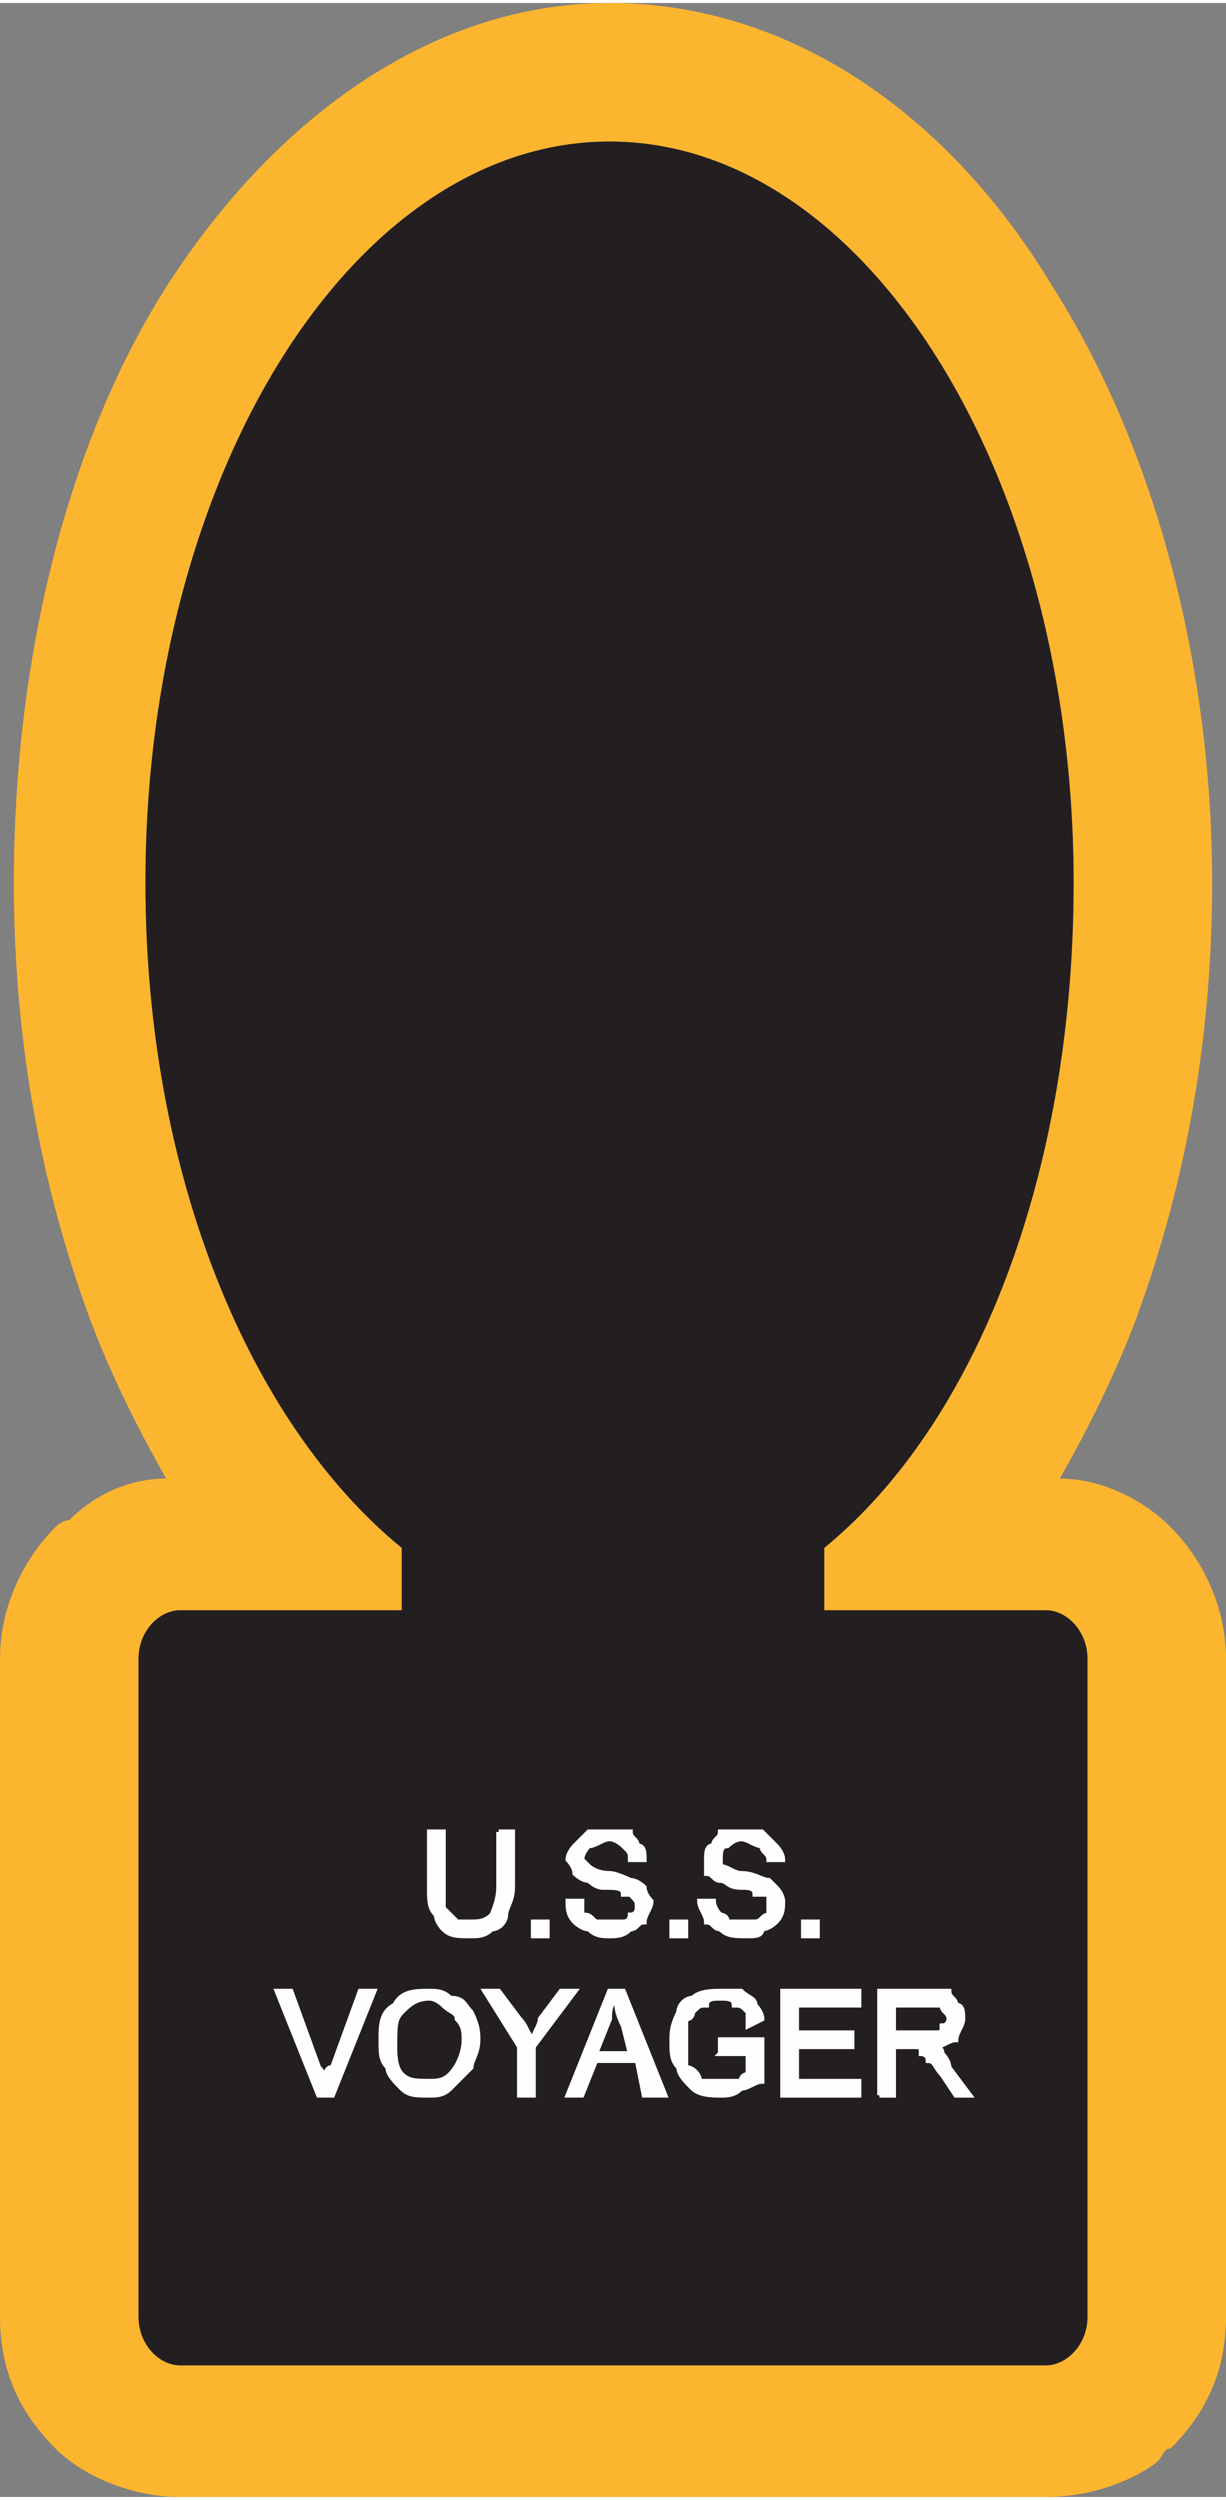 <?xml version="1.0" encoding="UTF-8"?>
<!DOCTYPE svg PUBLIC "-//W3C//DTD SVG 1.1//EN" "http://www.w3.org/Graphics/SVG/1.1/DTD/svg11.dtd">
<!-- Creator: CorelDRAW X8 -->
<svg xmlns="http://www.w3.org/2000/svg" xml:space="preserve" width="0.748in" height="1.525in" version="1.1" style="shape-rendering:geometricPrecision; text-rendering:geometricPrecision; image-rendering:optimizeQuality; fill-rule:evenodd; clip-rule:evenodd"
viewBox="0 0 177 360"
 xmlns:xlink="http://www.w3.org/1999/xlink">
 <rect x="0" y="0" width="177" height="360" fill="#808080" stroke="none"/>
 <defs>
  <style type="text/css">
   <![CDATA[
    .str0 {stroke:#FEFEFE;stroke-width:0.709}
    .fil0 {fill:#FCB52F}
    .fil1 {fill:#231F20}
    .fil2 {fill:#FEFEFE;fill-rule:nonzero}
   ]]>
  </style>
 </defs>
 <g id="Layer_x0020_1">
  <g id="_2659222863904">
   <g>
    <path class="fil0" d="M26 232l32 0 0 -9c-22,-18 -37,-54 -37,-96 0,-59 30,-107 67,-107 37,0 67,48 67,107 0,42 -14,78 -36,96l0 9 32 0c3,0 6,3 6,7l0 95c0,4 -3,7 -6,7l-125 0c-3,0 -6,-3 -6,-7l0 -95c0,-4 3,-7 6,-7zm-2 -19c-4,-7 -8,-15 -11,-23 -7,-19 -11,-40 -11,-63 0,-33 8,-64 22,-86 16,-25 39,-41 64,-41 26,0 49,16 64,41 14,22 23,53 23,86 0,23 -4,44 -11,63 -3,8 -7,16 -11,23 6,0 12,3 16,7l0 0 0 0c5,5 8,12 8,19l0 95c0,8 -3,14 -8,19 -1,0 -1,1 -2,2 -4,3 -10,5 -16,5l-125 0c-7,0 -14,-3 -18,-7l0 0 0 0c-5,-5 -8,-11 -8,-19l0 -95c0,-7 3,-14 8,-19 0,0 1,-1 2,-1 4,-4 9,-6 14,-6z"/>
    <path id="1" class="fil1" d="M26 232l32 0 0 -9c-22,-18 -37,-54 -37,-96 0,-59 30,-107 67,-107 37,0 67,48 67,107 0,42 -14,78 -36,96l0 9 32 0c3,0 6,3 6,7l0 95c0,4 -3,7 -6,7l-125 0c-3,0 -6,-3 -6,-7l0 -95c0,-4 3,-7 6,-7z"/>
   </g>
   <path class="fil2 str0" d="M72 264l2 0 0 8c0,2 -1,3 -1,4 0,1 -1,2 -2,2 -1,1 -2,1 -3,1 -2,0 -3,0 -4,-1 0,0 -1,-1 -1,-2 -1,-1 -1,-2 -1,-4l0 -8 2 0 0 8c0,2 0,3 0,3 1,1 1,1 2,2 0,0 1,0 2,0 1,0 2,0 3,-1 0,0 1,-2 1,-4l0 -8zm5 15l0 -2 2 0 0 2 -2 0zm5 -5l2 0c0,0 0,1 0,2 1,0 1,0 2,1 0,0 1,0 2,0 1,0 1,0 2,0 1,0 1,-1 1,-1 1,0 1,-1 1,-1 0,-1 0,-1 -1,-2 0,0 0,0 -1,0 0,-1 -1,-1 -3,-1 -1,0 -2,-1 -2,-1 -1,0 -2,-1 -2,-1 0,-1 -1,-2 -1,-2 0,-1 1,-2 1,-2 1,-1 1,-1 2,-2 1,0 2,0 3,0 1,0 2,0 3,0 0,1 1,1 1,2 1,0 1,1 1,2l-2 0c0,-1 0,-1 -1,-2 0,0 -1,-1 -2,-1 -1,0 -2,1 -3,1 0,0 -1,1 -1,2 0,0 1,1 1,1 0,0 1,1 3,1 1,0 3,1 3,1 1,0 2,1 2,1 0,1 1,2 1,2 0,1 -1,2 -1,3 -1,0 -1,1 -2,1 -1,1 -2,1 -3,1 -1,0 -2,0 -3,-1 -1,0 -2,-1 -2,-1 -1,-1 -1,-2 -1,-3zm15 5l0 -2 2 0 0 2 -2 0zm4 -5l2 0c0,0 0,1 1,2 0,0 1,0 1,1 1,0 2,0 3,0 0,0 1,0 1,0 1,0 1,-1 2,-1 0,0 0,-1 0,-1 0,-1 0,-1 0,-2 0,0 -1,0 -2,0 0,-1 -1,-1 -2,-1 -2,0 -2,-1 -3,-1 -1,0 -1,-1 -2,-1 0,-1 0,-2 0,-2 0,-1 0,-2 1,-2 0,-1 1,-1 1,-2 1,0 2,0 3,0 1,0 2,0 3,0 1,1 1,1 2,2 0,0 1,1 1,2l-2 0c0,-1 -1,-1 -1,-2 -1,0 -2,-1 -3,-1 -1,0 -2,1 -2,1 -1,0 -1,1 -1,2 0,0 0,1 0,1 1,0 2,1 3,1 2,0 3,1 4,1 0,0 1,1 1,1 1,1 1,2 1,2 0,1 0,2 -1,3 0,0 -1,1 -2,1 0,1 -1,1 -2,1 -2,0 -3,0 -4,-1 -1,0 -1,-1 -2,-1 0,-1 -1,-2 -1,-3zm15 5l0 -2 2 0 0 2 -2 0zm-70 23l-6 -15 2 0 4 11c0,0 1,1 1,2 0,-1 0,-2 1,-2l4 -11 2 0 -6 15 -2 0zm9 -8c0,-2 0,-4 2,-5 1,-2 3,-2 5,-2 1,0 2,0 3,1 2,0 2,1 3,2 1,2 1,3 1,4 0,2 -1,3 -1,4 -1,1 -2,2 -3,3 -1,1 -2,1 -3,1 -2,0 -3,0 -4,-1 -1,-1 -2,-2 -2,-3 -1,-1 -1,-2 -1,-4zm2 1c0,1 0,3 1,4 1,1 2,1 4,1 1,0 2,0 3,-1 1,-1 2,-3 2,-5 0,-1 0,-2 -1,-3 0,-1 -1,-1 -2,-2 0,0 -1,-1 -2,-1 -2,0 -3,1 -4,2 -1,1 -1,2 -1,5zm18 7l0 -7 -5 -8 2 0 3 4c1,1 1,2 2,3 0,-1 1,-2 1,-3l3 -4 2 0 -6 8 0 7 -2 0zm7 0l6 -15 2 0 6 15 -3 0 -1 -5 -6 0 -2 5 -2 0zm4 -6l5 0 -1 -4c-1,-2 -1,-3 -1,-4 -1,1 -1,2 -1,3l-2 5zm18 0l0 -2 6 0 0 6c-1,0 -2,1 -3,1 -1,1 -2,1 -3,1 -1,0 -3,0 -4,-1 -1,-1 -2,-2 -2,-3 -1,-1 -1,-2 -1,-4 0,-1 0,-2 1,-4 0,-1 1,-2 2,-2 1,-1 3,-1 4,-1 1,0 2,0 3,0 1,1 2,1 2,2 0,0 1,1 1,2l-2 1c0,-1 0,-2 0,-2 -1,-1 -1,-1 -2,-1 0,-1 -1,-1 -2,-1 -1,0 -2,0 -2,1 -1,0 -1,0 -2,1 0,0 0,1 -1,1 0,1 0,2 0,3 0,2 0,3 0,4 1,0 2,1 2,2 1,0 2,0 3,0 1,0 2,0 3,0 0,-1 1,-1 1,-1l0 -3 -4 0zm9 6l0 -15 11 0 0 2 -9 0 0 4 8 0 0 2 -8 0 0 5 9 0 0 2 -11 0zm14 0l0 -15 7 0c1,0 2,0 3,0 0,1 1,1 1,2 1,0 1,1 1,2 0,1 -1,2 -1,3 -1,0 -2,1 -3,1 0,0 1,0 1,1 0,0 1,1 1,2l3 4 -2 0 -2 -3c-1,-1 -1,-2 -2,-2 0,-1 -1,-1 -1,-1 0,-1 0,-1 -1,-1 0,0 0,0 -1,0l-2 0 0 7 -2 0zm2 -9l4 0c1,0 2,0 2,0 1,0 1,0 1,-1 1,0 1,-1 1,-1 0,-1 -1,-1 -1,-2 -1,0 -1,0 -2,0l-5 0 0 4z"/>
  </g>
 </g>
</svg>
